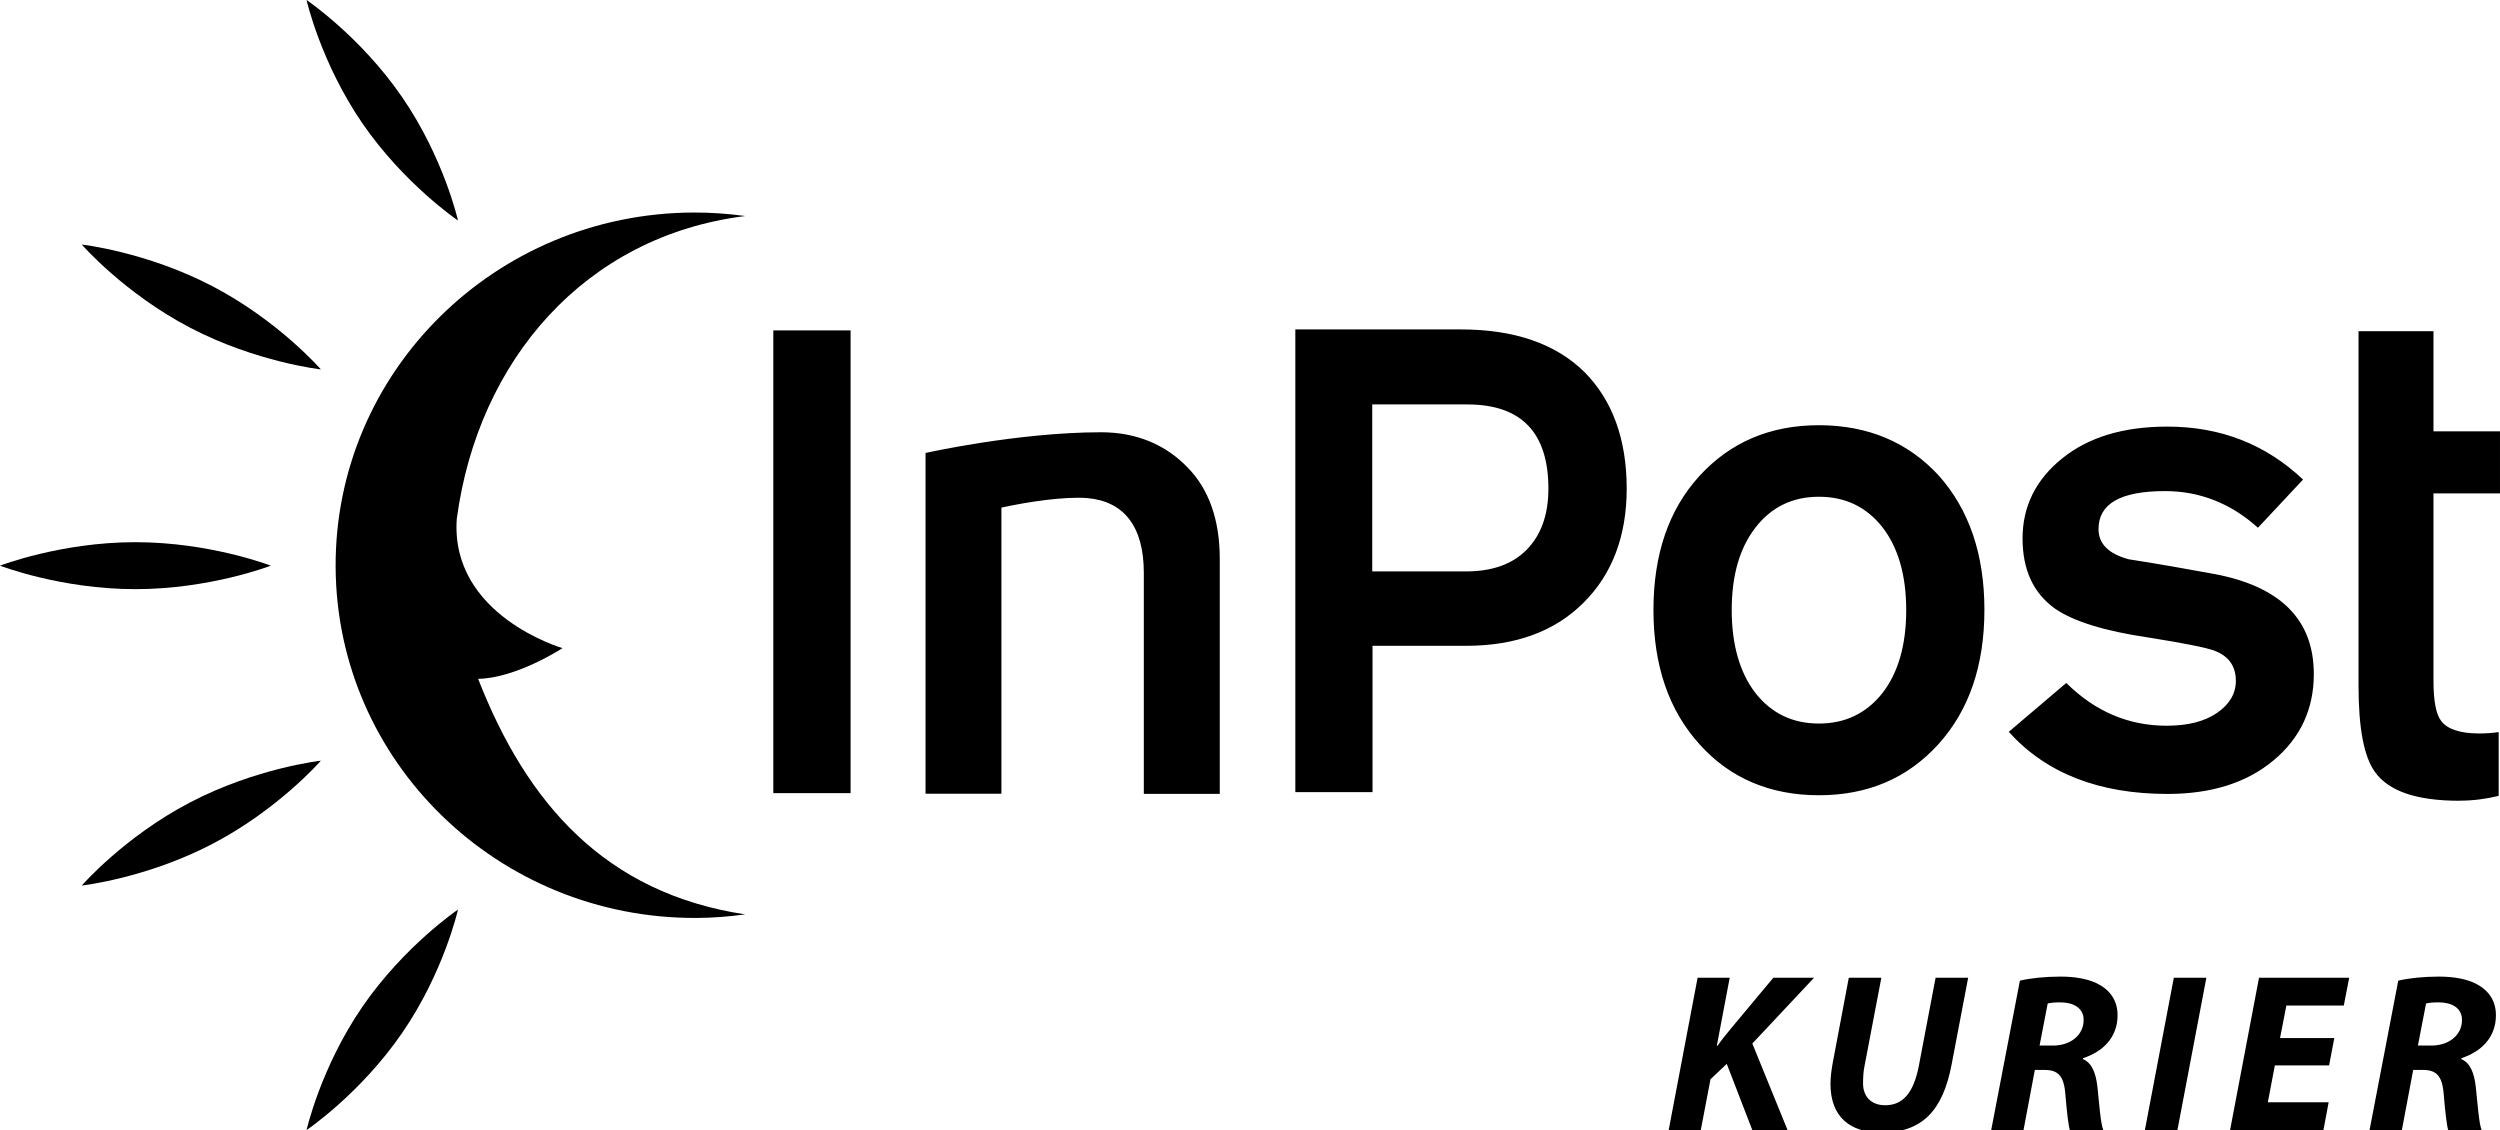 <?xml version="1.0" encoding="utf-8"?>
<!-- Generator: Adobe Illustrator 16.0.0, SVG Export Plug-In . SVG Version: 6.00 Build 0)  -->
<!DOCTYPE svg PUBLIC "-//W3C//DTD SVG 1.1//EN" "http://www.w3.org/Graphics/SVG/1.1/DTD/svg11.dtd">
<svg version="1.1" id="Warstwa_1" xmlns="http://www.w3.org/2000/svg" xmlns:xlink="http://www.w3.org/1999/xlink" x="0px" y="0px"
	 width="221.221px" height="100px" viewBox="389.841 450.497 221.221 100" enable-background="new 389.841 450.497 221.221 100"
	 xml:space="preserve">
<g id="InPost_RGB_Yellow_Black">
	<path d="M529.965,503.83c2.544-2.524,3.82-5.919,3.82-10.096c0-4.383-1.27-7.839-3.759-10.336c-2.545-2.49-6.18-3.751-10.919-3.751
		h-14.644v40.946h6.831v-12.949h8.285C523.929,507.644,527.42,506.382,529.965,503.83z M519.697,486.286
		c4.76,0,7.16,2.49,7.16,7.448c0,2.312-0.651,4.115-1.921,5.405c-1.269,1.296-3.079,1.921-5.356,1.921h-8.312v-14.781h8.437
		L519.697,486.286z M465.108,479.735h-6.838v40.946h6.838V479.735z M607.481,521.348c1.18,0,2.339-0.151,3.43-0.419h0.034v-5.651
		c-0.569,0.082-1.146,0.123-1.715,0.123c-1.715,0-2.84-0.391-3.374-1.11c-0.446-0.569-0.68-1.742-0.68-3.546v-16.585h5.885v-5.494
		h-5.885v-8.862h-6.632v31.358c0,3.759,0.473,6.275,1.447,7.634c1.214,1.715,3.696,2.559,7.482,2.559L607.481,521.348z
		 M491.062,520.743h6.714v-20.789c0-3.484-0.974-6.193-2.867-8.114c-1.893-1.955-4.438-3.093-7.634-3.093
		c-7.367,0-15.535,1.832-15.535,1.832v30.157h6.715v-25.322c2.339-0.514,5.562-0.995,7.572-0.844
		c3.258,0.274,5.028,2.497,5.028,6.612v19.554L491.062,520.743z M565.438,504.461c0,4.925-1.357,8.896-4.081,11.9
		c-2.723,3.004-6.248,4.506-10.562,4.506c-4.313,0-7.873-1.502-10.562-4.506c-2.724-3.005-4.081-6.969-4.081-11.894
		c0-4.924,1.357-8.889,4.081-11.865c2.723-2.97,6.241-4.479,10.562-4.479c4.321,0,7.901,1.502,10.625,4.479
		c2.661,3.004,4.019,6.941,4.019,11.865V504.461z M558.518,504.488c0-3.093-0.707-5.528-2.099-7.332
		c-1.42-1.804-3.286-2.702-5.625-2.702s-4.204,0.905-5.617,2.73c-1.42,1.832-2.099,4.266-2.099,7.304
		c0,3.039,0.707,5.528,2.099,7.332c1.42,1.804,3.285,2.702,5.617,2.702s4.205-0.905,5.625-2.702
		C557.811,510.017,558.518,507.582,558.518,504.488L558.518,504.488z M591.034,517.774c2.366-1.982,3.553-4.534,3.553-7.627
		c0-4.809-2.929-7.751-8.82-8.862c-2.482-0.452-5-0.905-7.544-1.296c-1.805-0.48-2.688-1.378-2.688-2.675
		c0-2.25,1.954-3.361,5.884-3.361c3.073,0,5.83,1.083,8.224,3.244l3.992-4.266c-3.312-3.127-7.305-4.685-12.01-4.685
		c-3.875,0-6.982,0.933-9.321,2.826c-2.338,1.886-3.49,4.266-3.49,7.058s0.946,4.835,2.866,6.221c1.66,1.139,4.376,1.982,8.23,2.551
		c3.196,0.508,5.151,0.898,5.886,1.174c1.269,0.479,1.893,1.378,1.893,2.675c0,1.11-0.562,2.071-1.66,2.825
		c-1.098,0.755-2.572,1.139-4.465,1.139c-3.375,0-6.338-1.262-8.882-3.786l-5.09,4.328c3.313,3.669,7.991,5.494,14.054,5.494
		c3.875,0,7.01-0.988,9.376-2.97l0,0L591.034,517.774z"/>
	<path d="M413.805,500.552c0,0-5.363,2.078-11.982,2.078s-11.982-2.078-11.982-2.078s5.364-2.078,11.982-2.078
		S413.805,500.552,413.805,500.552z"/>
	<path d="M430.369,470.01c0,0-4.753-3.21-8.457-8.594c-3.697-5.391-4.945-10.919-4.945-10.919s4.753,3.203,8.457,8.594
		C429.127,464.481,430.369,470.01,430.369,470.01z"/>
	<path d="M418.236,483.186c0,0-5.728-0.638-11.571-3.69c-5.844-3.052-9.589-7.359-9.589-7.359s5.727,0.638,11.571,3.69
		C414.491,478.878,418.236,483.186,418.236,483.186z"/>
	<path d="M430.369,530.983c0,0-4.753,3.21-8.457,8.595c-3.697,5.384-4.945,10.919-4.945,10.919s4.753-3.203,8.457-8.594
		C429.127,536.519,430.369,530.983,430.369,530.983z"/>
	<path d="M418.236,517.809c0,0-5.728,0.638-11.571,3.689c-5.844,3.052-9.589,7.359-9.589,7.359s5.727-0.638,11.571-3.689
		C414.491,522.115,418.236,517.809,418.236,517.809z"/>
	<path d="M432.146,510.559L432.146,510.559c4.314,11.049,11.249,18.971,23.635,20.851c-1.413,0.192-2.846,0.309-4.314,0.315
		c-17.551,0.075-31.852-13.834-31.927-31.07c-0.075-17.236,14.088-31.275,31.639-31.351c1.564-0.007,3.1,0.103,4.609,0.309
		c-14.191,1.77-23.656,12.785-25.528,26.804c-0.597,8.546,9.355,11.434,9.355,11.434s-4.074,2.661-7.469,2.716
		c-2.263,0.036-2.263,0.036,0,0l0,0V510.559z"/>
</g>
<g>
	<path d="M540.059,537.015h2.841l-1.14,6.021h0.06c0.399-0.58,0.819-1.06,1.2-1.54l3.74-4.48h3.602l-5.461,5.82l3.12,7.662h-3.12
		l-2.262-5.861l-1.439,1.36l-0.86,4.501h-2.841L540.059,537.015z"/>
	<path d="M556.319,537.015l-1.48,7.761c-0.101,0.461-0.14,1.001-0.14,1.601c0,1.08,0.66,1.921,1.96,1.921
		c1.501,0,2.501-1.001,2.98-3.501l1.48-7.781h2.881l-1.46,7.661c-0.78,4.081-2.581,6.041-6.242,6.041c-2.78,0-4.48-1.42-4.48-4.301
		c0-0.58,0.08-1.24,0.2-1.88l1.42-7.521H556.319z"/>
	<path d="M568.579,537.274c0.9-0.221,2.26-0.36,3.601-0.36c1.28,0,2.601,0.2,3.541,0.78c0.88,0.521,1.5,1.38,1.5,2.641
		c0,2-1.34,3.24-3.061,3.801v0.08c0.8,0.34,1.14,1.24,1.28,2.46c0.16,1.501,0.28,3.261,0.52,3.821H573
		c-0.12-0.36-0.261-1.521-0.4-3.181c-0.12-1.641-0.68-2.141-1.82-2.141h-0.88l-1.001,5.321h-2.86L568.579,537.274z M570.319,543.016
		h1.2c1.561,0,2.7-0.94,2.7-2.261c0-1.08-0.92-1.561-2.061-1.561c-0.54,0-0.88,0.04-1.12,0.101L570.319,543.016z"/>
	<path d="M585.079,537.015l-2.561,13.482h-2.88l2.561-13.482H585.079z"/>
	<path d="M595.939,544.775h-4.801l-0.62,3.261h5.381l-0.46,2.461h-8.262l2.561-13.482h7.981l-0.479,2.46h-5.081l-0.561,2.881h4.801
		L595.939,544.775z"/>
	<path d="M602.059,537.274c0.9-0.221,2.26-0.36,3.601-0.36c1.28,0,2.601,0.2,3.541,0.78c0.88,0.521,1.5,1.38,1.5,2.641
		c0,2-1.34,3.24-3.061,3.801v0.08c0.8,0.34,1.14,1.24,1.28,2.46c0.16,1.501,0.28,3.261,0.52,3.821h-2.96
		c-0.12-0.36-0.261-1.521-0.4-3.181c-0.12-1.641-0.68-2.141-1.82-2.141h-0.88l-1.001,5.321h-2.86L602.059,537.274z M603.799,543.016
		h1.2c1.561,0,2.7-0.94,2.7-2.261c0-1.08-0.92-1.561-2.061-1.561c-0.54,0-0.88,0.04-1.12,0.101L603.799,543.016z"/>
</g>
<g display="none">
	<path display="inline" fill-rule="evenodd" clip-rule="evenodd" fill="#231F20" d="M391.765,470.21
		c0.365,0.101,2.037,1.144,2.485,1.429l10.015,5.827c0.854,0.511,1.673,0.956,2.518,1.467l2.513,1.451
		c0.458,0.254,0.814,0.51,1.263,0.734l11.868,6.918c0.242,0.133,0.416,0.241,0.652,0.383c0.439,0.262,0.836,0.481,1.262,0.732
		l2.511,1.452c0.443,0.282,0.838,0.478,1.268,0.734l2.516,1.471c0.398,0.25,0.782,0.605,0.782,1.211v33.043
		c0,0.407-0.22,0.763-0.432,0.951c-0.223,0.188-0.611,0.358-0.907,0.529c-2.264,1.368-1.958,1.127-4.085,0.051
		c-0.626-0.328-1.345-0.603-1.371-1.452c-0.08-1.828,0-3.836,0-5.672v-22.659c0-2.095,0.088-1.503-2.524-3.118
		c-3.253-1.932-6.592-3.755-9.856-5.705l-8.067-4.693c-0.582-0.32-1.148-0.701-1.757-1.046l-2.651-1.526
		c-0.328-0.205-0.576-0.339-0.913-0.529c-0.63-0.378-1.211-0.687-1.825-1.064c-0.606-0.357-1.191-0.695-1.779-1.032l-3.584-2.108
		c-0.33-0.186-0.59-0.346-0.906-0.523c-0.331-0.176-0.641-0.343-0.919-0.524v37.855c0,2.521,0.05,3.031,2.074,4.245l32.752,19.303
		c0.901,0.533,2.253,1.483,3.318,1.483c0.957,0,1.722-0.519,2.381-0.9l33.74-19.892c2.141-1.295,2.089-1.966,2.089-4.239v-37.855
		c-0.268,0.134-0.477,0.259-0.742,0.417l-1.478,0.854c-1.476,0.873-5.229,3.126-6.668,3.872c-1.42,0.772-3.08,1.782-4.466,2.607
		l-2.954,1.729c-2.207,1.332-4.475,2.561-6.672,3.897c-1.209,0.719-1.683,0.142-3.035-0.677c-1.712-1.005-1.195-1.357-1.354-3.254
		c-0.046-0.544,0-1.014,0.207-1.355c0.214-0.311,0.512-0.464,0.856-0.659l2.957-1.718c2.574-1.501,5.183-2.967,7.742-4.514
		c0.343-0.2,0.61-0.361,0.958-0.552c0.349-0.213,0.657-0.404,0.997-0.592l6.814-3.963c0.482-0.296,4.549-2.736,4.917-2.825
		c-0.122-0.166-0.296-0.221-0.486-0.333l-28.103-15.316c-0.928-0.524-1.922-0.994-2.848-1.555c-1.073-0.653-2.245-1.237-3.37-1.843
		c-0.618-0.331-1.404-0.397-2.155-0.28c-0.19,0.033-0.462,0.147-0.666,0.245c-1.146,0.554-2.26,1.207-3.363,1.831l-12.392,6.74
		c-0.217,0.132-0.354,0.196-0.59,0.319l-4.478,2.45c-0.213,0.104-0.322,0.19-0.573,0.314c-1.529,0.771-3.998,2.177-5.649,3.066
		l-4.481,2.451C394.671,468.556,391.967,469.903,391.765,470.21L391.765,470.21z"/>
	<path display="inline" fill-rule="evenodd" clip-rule="evenodd" fill="#231F20" d="M568.876,500.726c0-2.95,0.893-4.963,2.363-6.53
		l0.254-0.252c0.006-0.003,0.01-0.011,0.016-0.014c1.346-1.22,3.504-2.114,5.383-2.114c2.102,0,4.346,0.035,6.117,0.956v17.237
		c-0.609,0.022-1.311,0.196-1.941,0.261c-3.277,0.264-7.158-0.064-9.494-2.422c-0.936-0.939-1.463-1.66-1.953-2.935
		C569.157,503.826,568.876,502.301,568.876,500.726L568.876,500.726z M583.009,485.029l-1.113-0.395
		c-0.443-0.124-0.834-0.215-1.285-0.296c-3.713-0.607-7.502-0.297-10.939,1.083c-2.701,1.081-5.033,2.942-6.699,5.303
		c-0.734,1.005-1.641,2.79-2.008,4.009c-0.184,0.583-0.322,1.048-0.443,1.628c-0.809,3.401-0.678,7.638,0.414,10.867
		c0.551,1.567,1.246,2.868,2.115,4.08c0.404,0.546,0.635,0.782,1.033,1.214l1.594,1.488c0.795,0.622,1.473,1.037,2.379,1.545
		c1.881,0.998,3.686,1.48,5.777,1.915c1.047,0.196,2.006,0.188,2.746,0.294c0.484,0.079,1.082,0.057,1.51,0.087l4.434-0.109
		c0.416-0.064,0.973-0.092,1.441-0.148c0.406-0.017,0.957-0.09,1.371-0.112c1.504-0.174,3.236-0.426,4.693-0.754l1.217-0.274
		c0.248-0.073,0.539-0.025,0.539-0.277v-45.831c0-0.15-0.041-0.198-0.207-0.198h-8.568V485.029L583.009,485.029z M509.704,492.118
		l2.006,0.653v17.237l-1.918,0.261c-0.359,0.022-0.738,0.009-1.043,0.031l-1.348,0.054c-1.566,0-2.832-0.253-4.027-0.671
		c-1.018-0.345-2.238-0.979-2.98-1.738C493.848,501.406,498.621,489.288,509.704,492.118L509.704,492.118z M511.71,485.029
		c-0.182-0.045-0.355-0.136-0.531-0.21c-8.211-3.042-18.026,1.164-21.25,9.146c-0.178,0.492-0.354,1.033-0.521,1.541
		c-1.358,4.688-0.878,10.587,1.65,14.775c1.692,2.789,4.34,4.845,7.352,6.014c2.558,1.026,5.033,1.444,7.896,1.531
		c0.48,0.005,0.92,0.106,1.492,0.03c1.08-0.104,3.254-0.027,4.434-0.196c0.514-0.081,0.945-0.075,1.465-0.151
		c2.258-0.271,3.225-0.44,5.434-0.875l1.305-0.266v-46.219h-8.725V485.029L511.71,485.029z M525.304,486.889v43.281h8.787v-37.453
		c0.791-0.181,0.938-0.345,2.135-0.551c4.488-0.75,9.633,0.087,11.459,4.794c1.391,3.51,0.699,8.635-2.514,11.231
		c-0.119,0.101-0.201,0.16-0.35,0.261c-0.148,0.096-0.205,0.165-0.355,0.258c-0.135,0.081-0.242,0.106-0.359,0.183
		c-0.51,0.264-0.619,0.364-1.264,0.6c-1.162,0.412-2.561,0.704-4.092,0.704v7.478c0,0.415,1.156,0.154,1.93,0.154
		c0.4,0,0.574-0.07,1.023-0.079c1.65-0.033,4.822-0.857,6.336-1.559c0.289-0.151,0.467-0.19,0.76-0.342
		c0.289-0.166,0.463-0.261,0.746-0.427c0.516-0.271,0.92-0.529,1.371-0.877c4.361-3.295,6.279-7.831,6.279-14.621
		c0-4.492-1.705-8.903-5.105-11.763c-0.803-0.66-1.152-0.922-2.074-1.487c-0.824-0.503-1.885-0.994-2.787-1.334
		c-1.396-0.488-3.572-1.062-5.043-1.133c-0.66-0.035-1.188-0.133-1.918-0.133c-3.582,0-5.402,0.161-8.838,0.83
		c-1.629,0.338-3.91,0.955-5.484,1.577C525.519,486.648,525.304,486.643,525.304,486.889L525.304,486.889z"/>
</g>
</svg>

